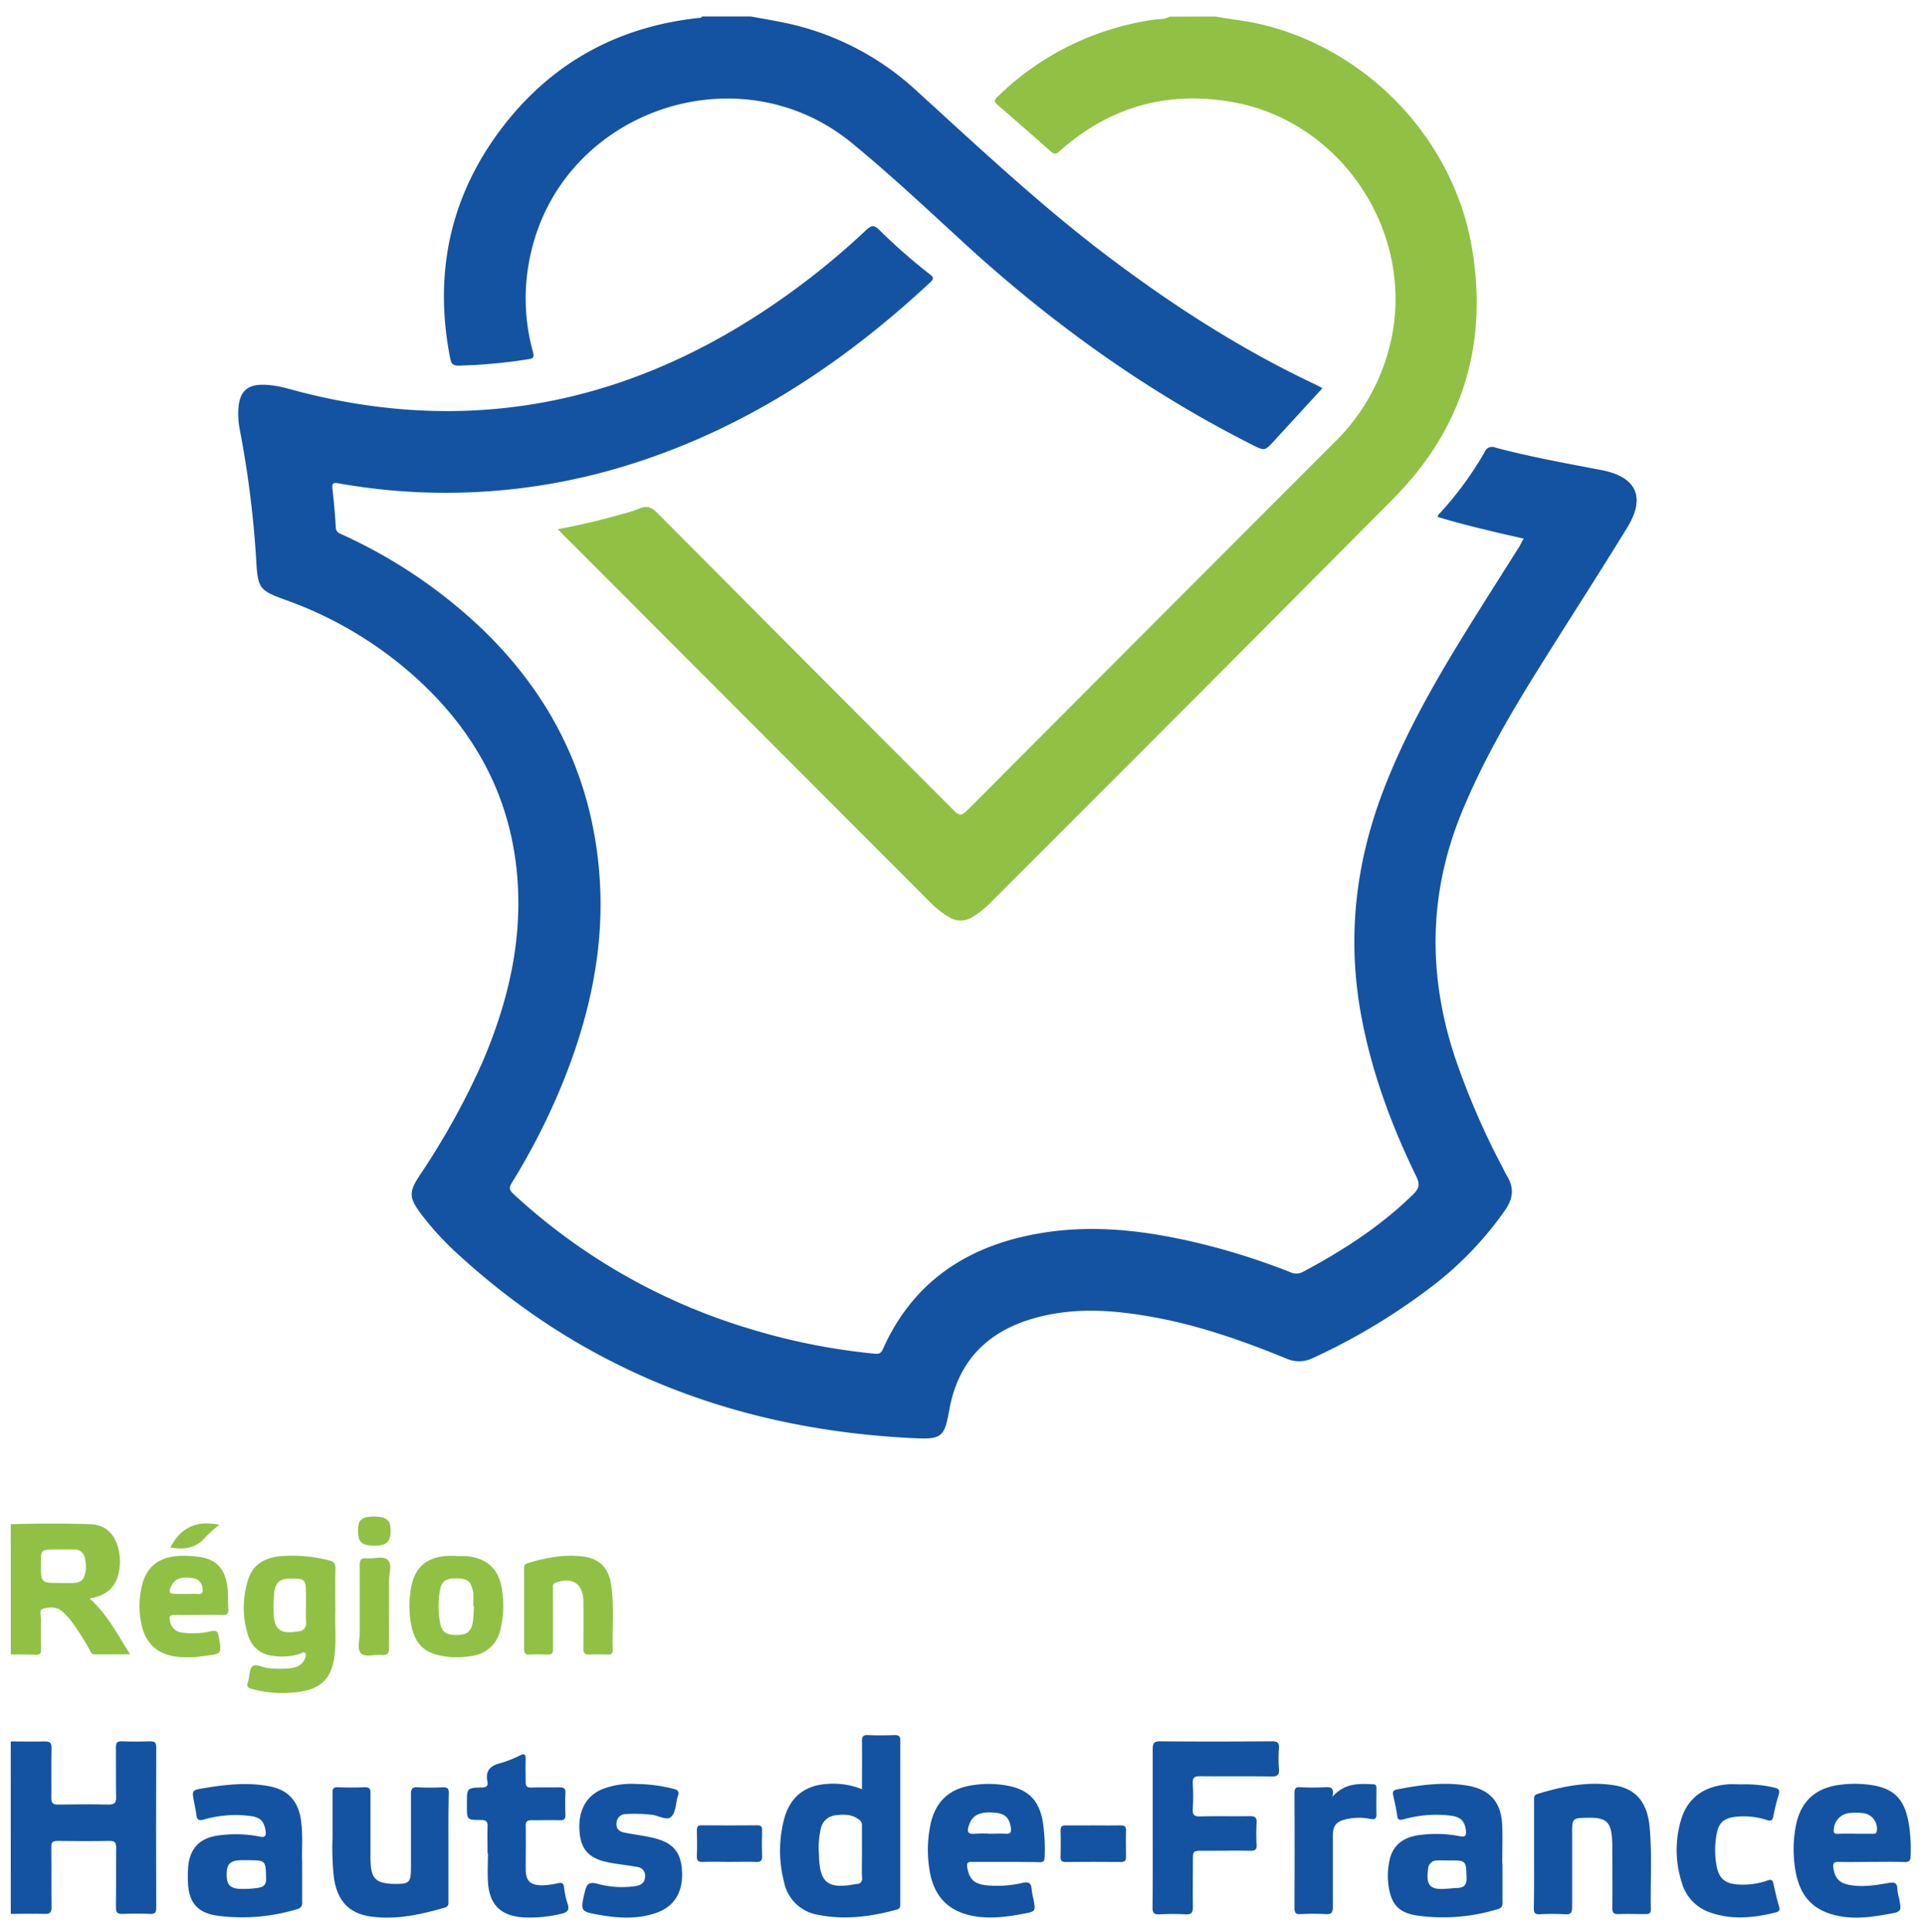 <?xml version="1.0" encoding="UTF-8"?> <svg xmlns="http://www.w3.org/2000/svg" id="Calque_1" data-name="Calque 1" viewBox="0 0 491.12 492.98"><defs><style>.cls-1{fill:#90c145;}.cls-2{fill:#1453a1;}</style></defs><path class="cls-1" d="M310.1,4.21c3.88.72,7.82,1.09,11.68,2,27.51,6.56,49.32,29.7,53.84,57.53,4,24.48-2.63,45.81-20.12,63.44Q304.38,178.7,253,230a24.91,24.91,0,0,1-4.86,3.93,5.56,5.56,0,0,1-6.1,0,23.35,23.35,0,0,1-4.59-3.61L143.27,136c-.27-.28-.53-.57-1-1a162.52,162.52,0,0,0,16-3.73A39.21,39.21,0,0,0,163,129.8c1.94-.88,3.19-.46,4.7,1.06q37.78,38,75.65,75.9c1.38,1.39,2,1.38,3.41,0q46.79-47,93.68-93.89a52,52,0,0,0,14.38-25.72c6.3-27.74-12.52-56.27-40.52-61.14-16.64-2.9-31.34,1.3-44,12.57-.92.83-1.42.82-2.3,0q-6.72-6-13.53-11.86c-.93-.79-.79-1.25,0-2A71.35,71.35,0,0,1,294.52,5c1.29-.19,2.66,0,3.85-.75Z"></path><path class="cls-2" d="M191.6,4.21c2.87.53,5.76,1,8.62,1.61a70.6,70.6,0,0,1,33.51,17.24c15.59,14.2,31,28.66,47.75,41.46,17,12.93,34.78,24.46,54.11,33.57.54.26,1.06.56,1.8.94-4.18,4.57-8.26,9-12.36,13.48-2.35,2.55-2.38,2.55-5.5,1-27.17-13.73-51.64-31.33-74-51.9-9.28-8.52-18.47-17.14-28.22-25.14-28.84-23.64-73.56-8.35-81.85,28a51.15,51.15,0,0,0,.48,25.19c.38,1.4.25,1.81-1.26,2A134.42,134.42,0,0,1,117,93.28c-1.39,0-1.86-.45-2.11-1.69-4.28-21.53-.21-41.31,13.06-58.82,12.59-16.6,29.52-25.95,50.29-28.19.32,0,.68,0,.86-.37Z"></path><path class="cls-2" d="M2.74,444.27c2.9,0,5.79.08,8.69,0,1.31,0,1.74.33,1.71,1.68-.08,4.24,0,8.49-.05,12.73,0,1.33.41,1.72,1.73,1.7,4.31-.07,8.62-.1,12.93,0,1.6,0,1.9-.56,1.87-2-.07-4.18,0-8.36-.05-12.53,0-1.23.3-1.66,1.58-1.61,2.35.1,4.72.09,7.07,0,1.19,0,1.64.23,1.64,1.54q-.07,20.52,0,41c0,1.15-.35,1.53-1.5,1.49-2.35-.08-4.72-.1-7.07,0-1.35.06-1.73-.38-1.71-1.7.06-5.05,0-10.11.06-15.16,0-1.45-.43-1.8-1.81-1.77-4.38.08-8.76.07-13.14,0-1.24,0-1.61.32-1.6,1.58.07,5.12,0,10.24.06,15.36,0,1.34-.39,1.73-1.72,1.69-2.89-.09-5.79,0-8.68,0Z"></path><path class="cls-1" d="M2.74,388.86c6.8-.22,13.6-.24,20.4,0,3.5.13,5.87,2.21,6.87,5.58A13.57,13.57,0,0,1,30.1,402c-1,3.54-3.58,5.2-7.25,5.79,4.5,4,7.07,9.11,10.35,14.26H24.11c-.88,0-1-.78-1.35-1.33a68.09,68.09,0,0,0-4.69-7.3A16.75,16.75,0,0,0,15.73,411c-1.45-1.22-3.31-1-4.83-.54-1,.3-.4,1.91-.43,2.92-.08,2.5-.06,5,0,7.48,0,.95-.27,1.32-1.26,1.29-2.15-.08-4.3-.06-6.46-.08Zm12.55,15c1,0,2,0,3,0,2.41,0,3.18-.75,3.57-3.14a8.16,8.16,0,0,0-.15-3,2.67,2.67,0,0,0-2.95-2.41c-1.55,0-3.09,0-4.63,0-3.7,0-3.7,0-3.7,3.64C10.45,403.84,10.45,403.84,15.29,403.84Z"></path><path class="cls-2" d="M388.74,137.4c-7.45-1.66-14.71-3.35-21.85-5.49-.17-.5.23-.74.48-1a87,87,0,0,0,11.43-15.63,2,2,0,0,1,2.71-1.09c8.91,2.36,18,4,27,5.72s11.42,6.91,6.64,14.69c-7.61,12.4-15.52,24.6-23.21,36.94-7.23,11.6-14,23.43-19.19,36.15-8.32,20.56-8.45,41.28-1.5,62.2A193.87,193.87,0,0,0,383.43,298c.37.71.7,1.46,1.12,2.14,1.78,2.94,1.45,5.65-.47,8.47a87.56,87.56,0,0,1-18,19,159.9,159.9,0,0,1-31,18.79,8,8,0,0,1-7,.15c-10.91-4.46-22-8.36-33.64-10.49-10.49-1.93-21-2.68-31.4.48-11.64,3.53-18.73,11.17-20.87,23.27-1.2,6.74-1.93,7.42-8.73,7.11-44-2.05-83.13-16.47-116-46.41a74.74,74.74,0,0,1-10.16-11c-2.89-3.95-3-5.36-.32-9.48A190.77,190.77,0,0,0,123.08,271c5.41-12.67,9-25.76,9.16-39.66.2-23.12-8.6-42.3-25.49-57.86A99.59,99.59,0,0,0,72.7,153c-6.61-2.4-6.92-3-7.33-10a258.43,258.43,0,0,0-4.17-33.25,20.65,20.65,0,0,1-.34-6c.41-3.91,2.28-5.63,6.24-5.59,3.4,0,6.62,1.09,9.88,1.92,41.88,10.64,80.71,3.42,116.78-20a193.6,193.6,0,0,0,27.29-21.45c1.38-1.29,2.08-1.16,3.32.07a147.38,147.38,0,0,0,12.75,11.2c.86.67,1.35,1.07.25,2.1-23,21.41-48.68,38.17-79,47.21a156.25,156.25,0,0,1-71.94,4.11c-1.35-.23-1.8-.11-1.62,1.4.39,3.27.67,6.56.86,9.86.08,1.27.95,1.49,1.78,1.87a129.55,129.55,0,0,1,34.76,23.27c18.12,17.11,28.65,37.95,30.68,62.93,1.51,18.53-2.32,36.15-9.18,53.23a171.5,171.5,0,0,1-13.14,25.89c-.74,1.21-.64,1.85.4,2.81a153.56,153.56,0,0,0,59.36,34.13,162.75,162.75,0,0,0,32.79,6.64c1.13.11,1.64-.07,2.12-1.14,7.51-16.87,21-26,38.69-29.33,14.6-2.78,29-.92,43.22,2.6a174.46,174.46,0,0,1,22.07,7.09,3.62,3.62,0,0,0,3.39-.2c10.14-5.42,19.73-11.6,28-19.74,1.47-1.45,1.67-2.54.75-4.44-6.39-13.11-11.42-26.69-14.08-41.1-3.63-19.6-1.51-38.6,5.54-57.15,5.75-15.11,13.81-29,22.32-42.68,4.16-6.69,8.4-13.33,12.6-20C388,138.7,388.33,138.12,388.74,137.4Z"></path><path class="cls-2" d="M219.91,456.46c0-4.29.05-8.26,0-12.23,0-1.25.32-1.64,1.58-1.58,2.22.11,4.45.08,6.67,0,1.08,0,1.53.2,1.53,1.42,0,13.81,0,27.63,0,41.44,0,.74.08,1.41-.95,1.69-6.57,1.77-13.19,2.67-20,1.31A10.59,10.59,0,0,1,200,480a31.8,31.8,0,0,1,.07-16c1.54-5.68,5.42-8.64,11.29-8.91A19.63,19.63,0,0,1,219.91,456.46Zm0,16.33v-6.46c0-.67.08-1.4-.48-1.89-1.84-1.6-4-1.63-6.28-1.32a4.22,4.22,0,0,0-3.7,3.24,22,22,0,0,0-.51,6.81c.14,7.17,2.19,8.83,9.27,7.52l.4-.05a1.32,1.32,0,0,0,1.32-1.6C219.85,477,219.91,474.87,219.91,472.79Z"></path><path class="cls-2" d="M294.09,466.1c0-6.6,0-13.2,0-19.8,0-1.5.25-2.08,1.95-2.06,9.5.09,19,.07,28.49,0,1.44,0,1.86.41,1.76,1.81a35.39,35.39,0,0,0,0,5.25c.11,1.49-.32,1.94-1.87,1.91-6.06-.09-12.12,0-18.18-.07-1.46,0-2,.29-1.93,1.86a51.57,51.57,0,0,1,0,6.46c-.08,1.47.29,2,1.86,1.94,4.24-.12,8.49,0,12.73-.07,1.34,0,1.77.38,1.69,1.72a53.24,53.24,0,0,0,0,5.65c.05,1.19-.4,1.47-1.52,1.46-4-.06-8.08,0-12.12,0-2.61,0-2.61,0-2.61,2.71,0,3.84-.06,7.68,0,11.52,0,1.43-.25,2.07-1.86,2a56.91,56.91,0,0,0-6.66,0c-1.47.08-1.79-.46-1.78-1.83C294.13,479.71,294.09,472.9,294.09,466.1Z"></path><path class="cls-2" d="M77.09,475.1c0,3.81,0,7,0,10.14a1.59,1.59,0,0,1-1.35,1.84,48.2,48.2,0,0,1-20.57,1.61c-4.7-.74-6.91-3.28-7.19-8a34,34,0,0,1,0-4c.31-5.16,3-7.94,8.21-8.49a31.67,31.67,0,0,1,10.05.34c1.54.33,1.7-.31,1.5-1.56-.38-2.33-1.3-3.28-3.63-3.65a29.19,29.19,0,0,0-12.19.89c-1.27.33-1.66,0-1.81-1.17s-.36-2.12-.57-3.18c-.61-3.08-.63-3.16,2.36-3.66,5.52-.92,11.08-1.56,16.66-.53,4.89.89,7.52,3.75,8.22,8.64C77.35,468.07,76.94,471.91,77.09,475.1Zm-13.75-.53c-.6,0-1.21,0-1.81,0-2.79.08-3.67.93-3.7,3.59s.85,3.69,3.72,3.74a25.76,25.76,0,0,0,4.2-.26c1.63-.23,2.19-.85,2.14-2.58C67.75,474.63,67.85,474.62,63.34,474.57Z"></path><path class="cls-2" d="M383.33,475.44c0,3.31,0,6.61,0,9.91a1.47,1.47,0,0,1-1.23,1.71,47.62,47.62,0,0,1-20.78,1.6c-4.36-.71-6.3-2.78-7-7.17a18.16,18.16,0,0,1,.27-7.23c.87-3.56,3.49-5.63,7.64-6.11a31.54,31.54,0,0,1,10.26.31c1.34.28,1.63-.15,1.51-1.41-.22-2.25-1.21-3.41-3.47-3.79a30.54,30.54,0,0,0-12.4.87c-1.07.27-1.54.22-1.69-1-.22-1.73-.66-3.44-1-5.15-.18-.8,0-1.27.88-1.44,6-1.19,12-2,18.05-1,5.83,1,8.66,4.27,8.89,10.21.12,3.23,0,6.47,0,9.7Zm-13.66-.8c-1,0-2-.06-3,0a2.21,2.21,0,0,0-2.26,1.7c-.64,4.1,0,5.74,3.87,5.56,1.2-.05,2.4-.2,3.6-.25,1.75-.08,2.33-.87,2.28-2.68C374,474.62,374.1,474.62,369.67,474.64Z"></path><path class="cls-2" d="M477.44,475c-2.76,0-5.53.08-8.29,0-1.35-.05-1.57.43-1.39,1.64.36,2.44,1.45,3.72,3.93,4.21,3.37.66,6.71.13,10-.45,1.39-.24,2.38-.26,2.38,1.56a12.07,12.07,0,0,0,.4,2.18c.71,3.55.72,3.58-2.89,4.21-3.86.67-7.72,1.23-11.64.6-7-1.12-10.71-4.83-11.89-11.8a32.21,32.21,0,0,1,.1-11.25c1.15-6.16,4.86-9.71,11.12-10.55a29.14,29.14,0,0,1,7.86,0c5.91.82,8.6,3.43,9.76,9.36a39.72,39.72,0,0,1,.55,8.85c0,1.1-.37,1.51-1.53,1.48C483.1,474.93,480.27,475,477.44,475Zm-4.15-7.18c1.47,0,2.95,0,4.42,0,.52,0,1,.09,1.12-.74a4,4,0,0,0-3.16-4.47,15.53,15.53,0,0,0-3.41-.09,4.4,4.4,0,0,0-4.4,4.14c-.14.87.09,1.22,1,1.18C470.34,467.76,471.82,467.8,473.29,467.8Z"></path><path class="cls-2" d="M256.48,475c-2.83,0-5.66,0-8.49,0-1.05,0-1.41.22-1.22,1.37.48,2.88,1.59,4.14,4.54,4.57a28.36,28.36,0,0,0,9.63-.6c1.45-.29,2.14,0,2.25,1.54a21,21,0,0,0,.46,2.59c.6,3.13.61,3.18-2.57,3.77-4.11.77-8.23,1.33-12.44.63-6.3-1.06-10.12-4.69-11.34-10.94a31.72,31.72,0,0,1,0-12c1.17-6.15,4.68-9.6,10.9-10.51a27.06,27.06,0,0,1,8.66.1c5.47,1,8.12,3.64,9.16,9.05a47.15,47.15,0,0,1,.49,9.27c0,1-.37,1.26-1.31,1.24C262.28,475,259.38,475,256.48,475Zm-4.2-7.18c1.47,0,2.95-.08,4.42,0,1.21.09,1.3-.51,1.2-1.44-.26-2.44-1.43-3.66-3.8-3.9-4.12-.4-6,.5-6.91,3.24-.46,1.42-.43,2.31,1.47,2.1A33.61,33.61,0,0,1,252.28,467.8Z"></path><path class="cls-2" d="M391.38,473.19V459.45c0-.73-.15-1.47.86-1.78,6.36-1.94,12.83-3.26,19.49-2.23,5.59.87,8.5,4.29,9.11,10.49.69,7.05.19,14.14.33,21.21,0,1.06-.52,1.2-1.38,1.18-2.29,0-4.59-.08-6.88,0-1.3.06-1.57-.45-1.56-1.63.06-4.78,0-9.57,0-14.35,0-1,0-2-.06-3-.24-4.49-1.5-5.66-6-5.6-4.2.06-4.2.06-4.2,4.2,0,6.2,0,12.4,0,18.6,0,1.36-.27,1.92-1.75,1.83a58.18,58.18,0,0,0-6.47,0c-1.29.07-1.57-.39-1.55-1.6C391.42,482.22,391.38,477.71,391.38,473.19Z"></path><path class="cls-2" d="M114.41,471.2v13.55c0,.79.16,1.6-.94,1.92-6.18,1.79-12.44,3.18-18.91,2.26-5.58-.8-8.41-4-9.33-9.59a68.12,68.12,0,0,1-.39-10.49c0-3.84,0-7.69,0-11.53,0-1.07.3-1.39,1.36-1.36,2.29.08,4.59.09,6.87,0,1.21,0,1.46.42,1.45,1.52,0,5.33,0,10.65,0,16a25.5,25.5,0,0,0,.1,2.62c.28,2.93,1.4,4.07,4.27,4.41.4.05.81.09,1.21.1,4.48.08,4.75-.19,4.75-4.58,0-6.07,0-12.14,0-18.2,0-1.34.22-1.95,1.73-1.86a63.47,63.47,0,0,0,6.47,0c1.18,0,1.46.38,1.45,1.49C114.38,462,114.41,466.62,114.41,471.2Z"></path><path class="cls-2" d="M162.36,455.13a39,39,0,0,1,9.58,1.27c1.13.26,1.36.78,1,1.83-.56,1.79-.52,4.16-1.69,5.26s-3.32-.39-5.08-.52a38.6,38.6,0,0,0-6.45-.18,2.35,2.35,0,0,0-2.42,2.22c-.19,1.54.71,2.26,2,2.52,2.44.48,4.92.78,7.33,1.34,5.13,1.21,7.17,3.67,7.38,8.66.22,5.22-2,8.87-6.52,10.46-4.79,1.68-9.69,1.39-14.56.54s-4.9-.94-3.72-5.91c.45-1.9,1-2.62,3.15-2.05a23.6,23.6,0,0,0,9.8.61c1.45-.24,2.35-.87,2.43-2.45a2.26,2.26,0,0,0-2.16-2.46c-2.38-.44-4.8-.66-7.17-1.13-4.78-.95-6.88-3.09-7.35-7.29-.6-5.39,1.34-9.44,5.5-11.3A20.51,20.51,0,0,1,162.36,455.13Z"></path><path class="cls-1" d="M85.55,411.36c-.14,3.2.28,7.12-.2,11-.69,5.64-3.21,8.36-8.76,9.22a29.85,29.85,0,0,1-12.22-.67c-1-.26-1.55-.55-1.12-1.77s.27-3.18,1.13-4,2.62.31,4,.42a26.7,26.7,0,0,0,5.65.06c1.59-.21,3-.74,3.72-2.38.21-.5.47-1.09.08-1.52s-.85.06-1.27.19a15.55,15.55,0,0,1-7,.52,7.16,7.16,0,0,1-6.21-5.06,23.22,23.22,0,0,1,0-14.51c1.29-4,4.52-5.52,8.38-5.86a37.59,37.59,0,0,1,12.22,1.08c1.34.31,1.67.95,1.64,2.23C85.49,403.78,85.55,407.22,85.55,411.36Zm-7.48-2V406.5c0-3.49-.34-3.83-3.85-3.77-2.9,0-4,1-4.3,3.91a42.23,42.23,0,0,0-.09,5c.12,4.36,2,5.3,6.48,4.53A1.94,1.94,0,0,0,78.09,414C78,412.41,78.07,410.86,78.07,409.32Z"></path><path class="cls-2" d="M124.39,472.87c0-2.29-.08-4.58,0-6.87.06-1.37-.43-1.7-1.73-1.69-3.54,0-3.54-.05-3.54-3.62v-.6c0-3.94,0-4,3.84-4.07,1.23,0,1.6-.5,1.39-1.55-.56-2.73.73-4,3.26-4.64a28.56,28.56,0,0,0,5.06-2c1.29-.61,1.47-.11,1.44,1.05-.06,1.88,0,3.77,0,5.66,0,1.12.28,1.53,1.45,1.49,2.36-.08,4.72,0,7.08-.05,1.19,0,1.71.23,1.62,1.55-.11,1.81-.08,3.64,0,5.45,0,1.07-.34,1.42-1.39,1.39-2.42-.05-4.85,0-7.27,0-1.16,0-1.5.36-1.48,1.5.06,3.63,0,7.27,0,10.91,0,3.06,1.13,4.18,4.15,4.19a18.65,18.65,0,0,0,4-.51c1-.22,1.49-.13,1.64,1a19.79,19.79,0,0,0,.87,4.14c.6,1.65,0,2.28-1.54,2.63a33.47,33.47,0,0,1-9.81.92c-5.7-.4-8.57-3.24-8.94-9-.15-2.42,0-4.85,0-7.28Z"></path><path class="cls-2" d="M444.26,455.22a33.34,33.34,0,0,1,8.21.78c1.17.23,1.78.53,1.28,2a50.74,50.74,0,0,0-1.34,5.47c-.2.9-.55,1.17-1.55.88a18.76,18.76,0,0,0-8.55-.79c-2.59.45-3.78,1.52-4.3,4.11a22,22,0,0,0,0,8.63c.57,2.91,2.17,4.23,5.16,4.45a18.82,18.82,0,0,0,7.75-1c1-.35,1.31-.14,1.52.79.45,2,.88,3.94,1.45,5.87.25.88,0,1.26-.78,1.46-5.69,1.46-11.41,2-17.06-.05a11.27,11.27,0,0,1-7-7.6,27,27,0,0,1-.18-15.91c1.63-5.56,5.76-8.62,12-9.1C442,455.14,443.11,455.22,444.26,455.22Z"></path><path class="cls-1" d="M116.38,397c.81,0,1.62-.05,2.43,0,5.6.42,8.66,3.43,9.33,9a25.9,25.9,0,0,1-.48,9.81,8.49,8.49,0,0,1-7.28,6.65,21.44,21.44,0,0,1-7.62,0c-4.41-.79-6.74-3-7.73-7.38a25.18,25.18,0,0,1-.22-9.63c.89-5.64,4-8.29,9.76-8.53.6,0,1.21,0,1.81,0Zm4.56,12.79h-.18c0-1.07,0-2.15,0-3.23a6.18,6.18,0,0,0-.29-1.38c-.53-1.94-1.53-2.52-4.22-2.51-1.89,0-3.49.42-3.92,2.63a23.48,23.48,0,0,0-.1,8.44c.44,2.62,1.44,3.36,4.15,3.37s3.78-.75,4.24-3.29C120.84,412.47,120.83,411.11,120.94,409.77Z"></path><path class="cls-2" d="M339.93,458.41c3.2-3.63,6.82-3.35,10.4-3.21.93,0,.84.7.84,1.29,0,2.09-.06,4.18,0,6.26.05,1.25-.44,1.52-1.55,1.29a14.57,14.57,0,0,0-5.81,0c-2.88.57-3.77,1.61-3.77,4.48,0,6,0,12,0,18,0,1.38-.32,1.9-1.77,1.81a60.52,60.52,0,0,0-6.46,0c-1.29.07-1.55-.42-1.55-1.62q.06-14.64,0-29.27c0-1.13.29-1.54,1.46-1.49a63.27,63.27,0,0,0,6.46,0C339.67,455.86,340.42,456.2,339.93,458.41Z"></path><path class="cls-1" d="M50.6,412c-2,0-4,.06-6.05,0-1.32,0-1.44.51-1.18,1.59a3.46,3.46,0,0,0,2.94,2.9,20.71,20.71,0,0,0,7.61-.35c1.22-.21,1.62,0,1.85,1.28.85,4.55.91,4.51-3.83,5.08a26.13,26.13,0,0,1-7.23.12c-4.76-.75-7.59-3.5-8.6-8.14a21.91,21.91,0,0,1,.21-10.4A11.94,11.94,0,0,1,37.1,402c2.24-4.6,7.12-5.75,13.82-4.79,4.58.65,6.73,3.33,7.18,8.37.14,1.6,0,3.23.15,4.84.07,1.2-.31,1.68-1.59,1.61C54.65,411.9,52.62,412,50.6,412Zm-3.21-5.35c1,0,2-.08,3,0,1.31.12,1.46-.55,1.26-1.57a2.78,2.78,0,0,0-2.48-2.49c-2.82-.41-4.48.12-5.31,1.75-1,1.95-.79,2.29,1.32,2.3Z"></path><path class="cls-1" d="M141.09,412.88c0,2.62,0,5.25,0,7.87,0,1.08-.35,1.41-1.39,1.36-1.55-.07-3.1-.08-4.64,0-1.11.06-1.35-.38-1.35-1.4,0-6.8,0-13.6,0-20.4,0-.71,0-1.26.9-1.52,4.67-1.42,9.43-2.34,14.31-1.68,4.11.55,6.4,3,7,7.2.82,5.55.23,11.15.4,16.73,0,1-.53,1.07-1.29,1.06-1.54,0-3.1-.08-4.64,0-1.29.08-1.58-.46-1.56-1.64.05-4,.06-8.08,0-12.12-.08-4.35-2.9-6.12-7.05-4.58-.84.31-.71.85-.71,1.42C141.08,407.76,141.09,410.32,141.09,412.88Z"></path><path class="cls-1" d="M99.25,409.69c0,3.5-.06,7,0,10.51,0,1.42-.22,2.14-1.84,2-1.8-.21-4.14.72-5.28-.36s-.34-3.44-.35-5.24c0-5.72,0-11.45,0-17.17,0-1.32.22-2.05,1.74-1.87,1.85.22,4.24-.8,5.43.43s.27,3.47.31,5.27C99.29,405.38,99.25,407.53,99.25,409.69Z"></path><path class="cls-2" d="M279,465.69c2.29,0,4.58.05,6.87,0,1,0,1.45.24,1.41,1.34-.07,2.22,0,4.45,0,6.67,0,.9-.21,1.33-1.24,1.32q-7.06-.06-14.14,0c-.93,0-1.34-.25-1.32-1.25q.09-3.44,0-6.87c0-1.05.47-1.21,1.35-1.2C274.28,465.72,276.63,465.7,279,465.69Z"></path><path class="cls-2" d="M186,475c-2.22,0-4.45-.08-6.66,0-1.3.07-1.61-.39-1.55-1.6.08-2.15.06-4.31,0-6.47,0-.95.26-1.27,1.25-1.26q7.06.06,14.14,0c1,0,1.27.32,1.25,1.27-.06,2.22-.07,4.44,0,6.67,0,1-.26,1.42-1.35,1.39C190.76,474.93,188.4,475,186,475Z"></path><path class="cls-1" d="M95.64,394.33c-3.31,0-4.3-.84-4.3-3.83,0-2.79.88-3.58,4-3.6s4.32.79,4.33,3.56S98.74,394.3,95.64,394.33Z"></path><path class="cls-1" d="M56,389a30.44,30.44,0,0,0-3.53,3.1c-2.45,2.95-5.57,3.29-9,2.69C46.08,389.7,50.1,387.81,56,389Z"></path></svg> 